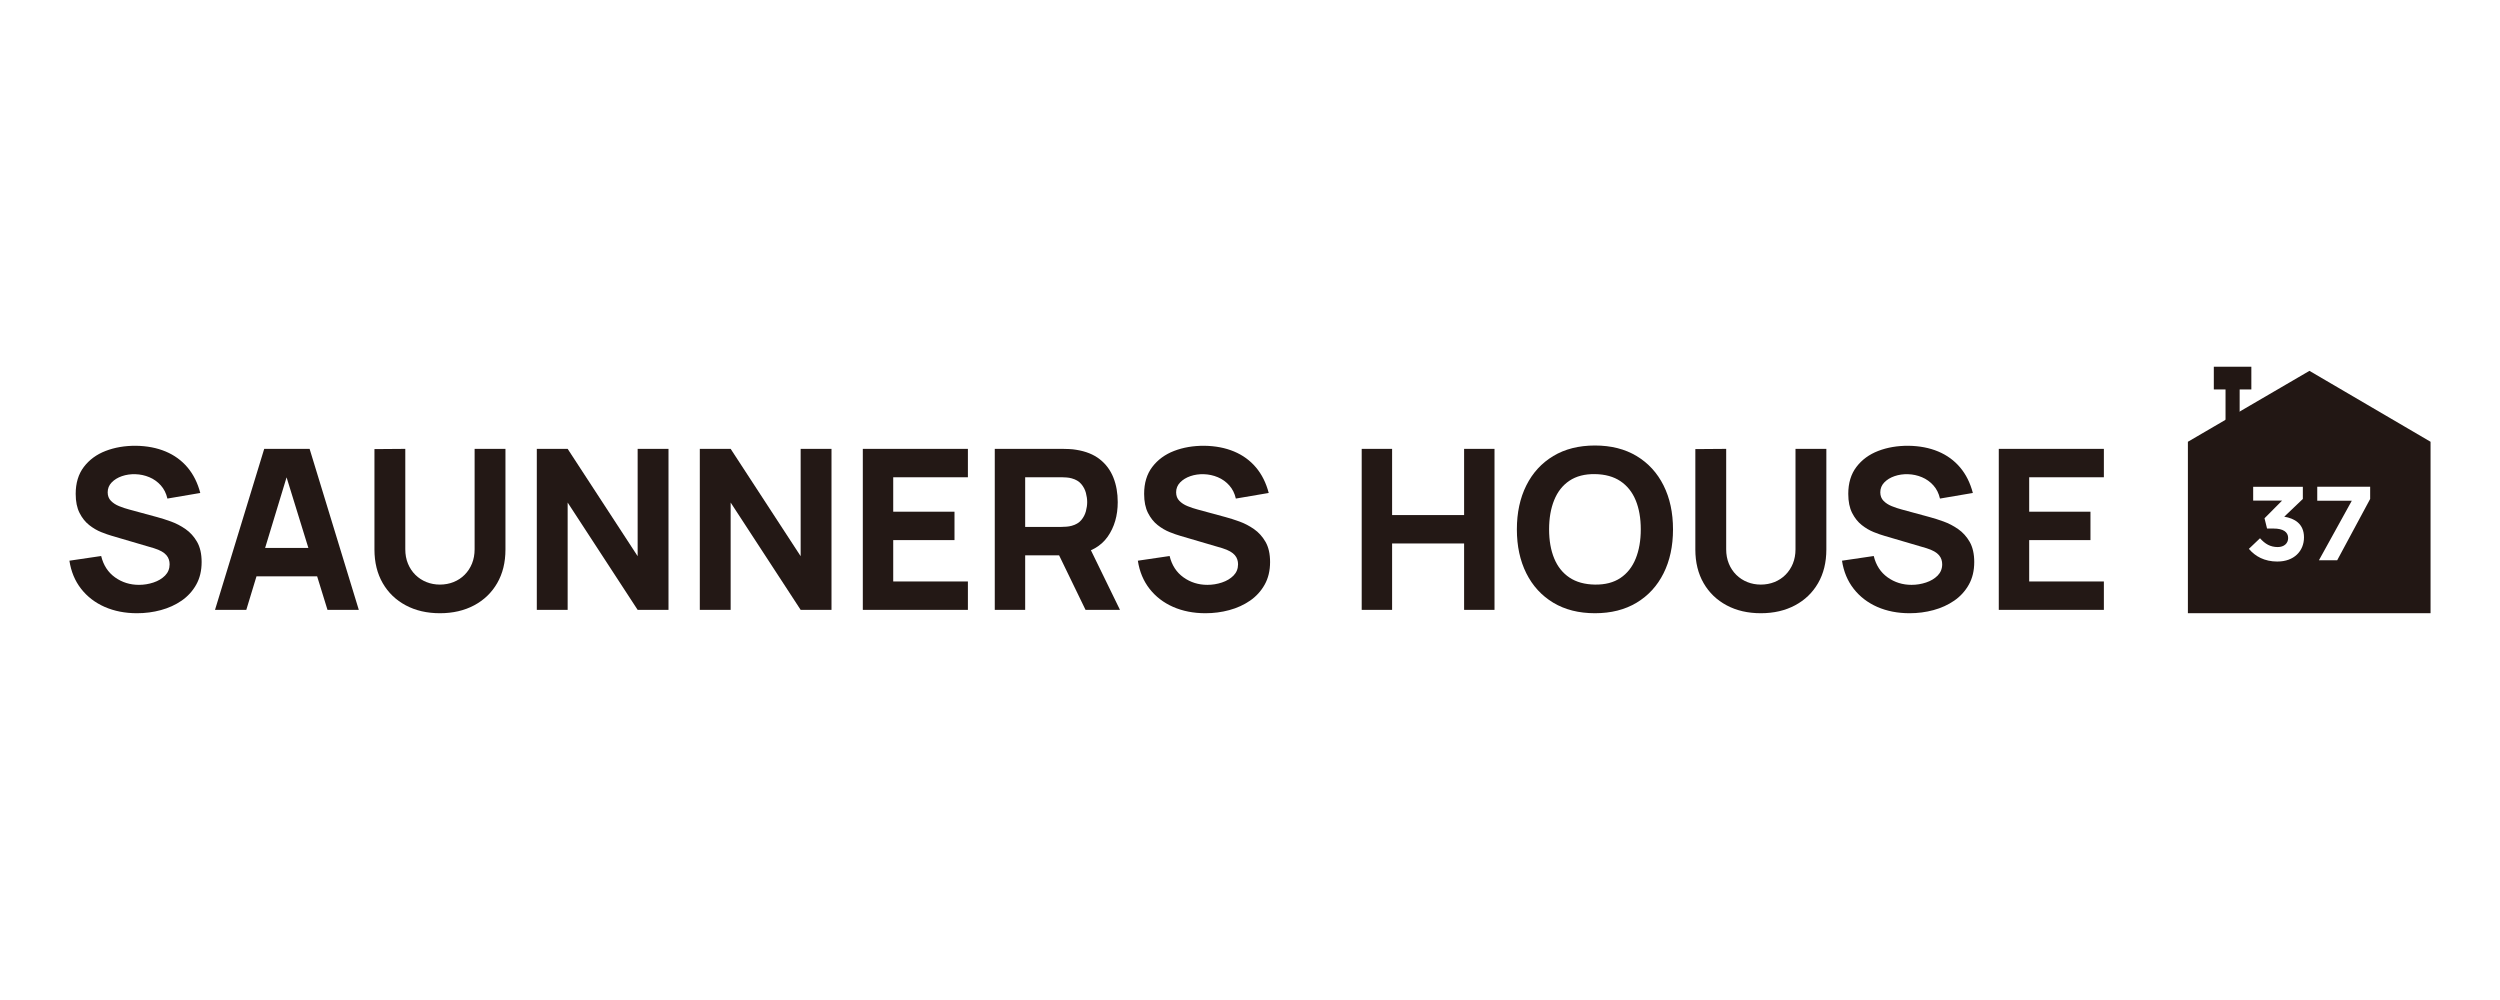 <svg width="540" height="216" viewBox="0 0 540 216" fill="none" xmlns="http://www.w3.org/2000/svg">
<path d="M29.585 132.457C27.008 132.457 24.685 131.998 22.617 131.095C20.549 130.185 18.85 128.88 17.52 127.181C16.19 125.482 15.35 123.459 14.993 121.11L21.853 120.099C22.337 122.097 23.336 123.63 24.85 124.712C26.365 125.794 28.089 126.328 30.018 126.328C31.093 126.328 32.143 126.157 33.155 125.819C34.166 125.482 35 124.986 35.656 124.324C36.305 123.662 36.636 122.848 36.636 121.887C36.636 121.53 36.585 121.193 36.477 120.862C36.375 120.531 36.197 120.22 35.955 119.933C35.713 119.64 35.369 119.367 34.93 119.112C34.485 118.858 33.925 118.622 33.25 118.412L24.22 115.759C23.546 115.568 22.757 115.294 21.866 114.938C20.975 114.582 20.11 114.079 19.27 113.417C18.43 112.755 17.736 111.883 17.182 110.795C16.629 109.707 16.349 108.339 16.349 106.678C16.349 104.343 16.934 102.402 18.111 100.856C19.289 99.309 20.854 98.157 22.82 97.4C24.787 96.643 26.957 96.274 29.343 96.287C31.742 96.318 33.88 96.732 35.77 97.521C37.654 98.31 39.232 99.456 40.505 100.964C41.777 102.472 42.694 104.311 43.26 106.481L36.158 107.69C35.904 106.564 35.426 105.615 34.733 104.839C34.039 104.069 33.218 103.477 32.258 103.076C31.297 102.675 30.297 102.459 29.248 102.427C28.217 102.396 27.249 102.535 26.34 102.847C25.43 103.159 24.691 103.617 24.119 104.209C23.546 104.807 23.26 105.514 23.26 106.334C23.26 107.092 23.495 107.709 23.959 108.18C24.424 108.657 25.016 109.039 25.722 109.325C26.429 109.618 27.154 109.853 27.898 110.051L33.937 111.693C34.841 111.934 35.84 112.253 36.935 112.647C38.029 113.042 39.079 113.589 40.085 114.289C41.09 114.989 41.917 115.912 42.573 117.051C43.222 118.196 43.553 119.64 43.553 121.397C43.553 123.261 43.164 124.897 42.382 126.284C41.599 127.678 40.549 128.829 39.232 129.739C37.915 130.649 36.419 131.33 34.752 131.782C33.085 132.234 31.367 132.457 29.598 132.457H29.585Z" fill="#231815"/>
<path d="M46.442 131.731L57.069 96.955H66.875L77.502 131.731H70.738L61.269 101.059H62.522L53.2 131.731H46.435H46.442ZM52.818 124.483V118.349H71.17V124.483H52.818Z" fill="#231815"/>
<path d="M95.033 132.457C92.233 132.457 89.771 131.89 87.645 130.751C85.52 129.619 83.859 128.021 82.669 125.96C81.479 123.898 80.881 121.473 80.881 118.692V97.006L87.543 96.955V118.642C87.543 119.787 87.734 120.824 88.123 121.76C88.511 122.695 89.045 123.497 89.726 124.171C90.413 124.846 91.209 125.368 92.119 125.73C93.029 126.093 93.996 126.271 95.027 126.271C96.058 126.271 97.076 126.087 97.986 125.718C98.896 125.349 99.691 124.827 100.366 124.146C101.04 123.471 101.568 122.663 101.95 121.734C102.326 120.799 102.517 119.768 102.517 118.642V96.955H109.179V118.692C109.179 121.48 108.581 123.904 107.391 125.96C106.201 128.021 104.54 129.619 102.415 130.751C100.289 131.884 97.827 132.457 95.027 132.457H95.033Z" fill="#231815"/>
<path d="M115.95 131.731V96.955H122.613L137.732 120.137V96.955H144.395V131.731H137.732L122.613 108.549V131.731H115.95Z" fill="#231815"/>
<path d="M151.159 131.731V96.955H157.821L172.941 120.137V96.955H179.604V131.731H172.941L157.821 108.549V131.731H151.159Z" fill="#231815"/>
<path d="M186.368 131.731V96.955H209.066V103.089H192.935V110.528H206.171V116.662H192.935V125.597H209.066V131.731H186.368Z" fill="#231815"/>
<path d="M214.87 131.731V96.955H229.551C229.888 96.955 230.346 96.968 230.912 96.993C231.485 97.019 231.994 97.069 232.446 97.152C234.52 97.477 236.226 98.157 237.556 99.207C238.886 100.251 239.859 101.568 240.489 103.153C241.119 104.737 241.431 106.506 241.431 108.454C241.431 111.368 240.706 113.863 239.255 115.931C237.804 117.999 235.539 119.278 232.446 119.761L229.551 119.952H221.437V131.738H214.87V131.731ZM221.437 113.812H229.264C229.602 113.812 229.971 113.793 230.378 113.761C230.779 113.729 231.148 113.665 231.491 113.57C232.376 113.328 233.063 112.921 233.547 112.348C234.031 111.775 234.361 111.139 234.552 110.439C234.737 109.739 234.832 109.077 234.832 108.447C234.832 107.817 234.737 107.155 234.552 106.455C234.368 105.756 234.031 105.119 233.547 104.546C233.063 103.974 232.382 103.566 231.491 103.325C231.154 103.229 230.785 103.166 230.378 103.134C229.977 103.102 229.608 103.083 229.264 103.083H221.437V113.805V113.812ZM234.476 131.731L227.616 117.579L234.381 116.274L241.915 131.731H234.476Z" fill="#231815"/>
<path d="M260.369 132.457C257.792 132.457 255.469 131.998 253.401 131.095C251.333 130.185 249.634 128.88 248.304 127.181C246.974 125.482 246.134 123.459 245.777 121.11L252.637 120.099C253.121 122.097 254.12 123.63 255.634 124.712C257.149 125.794 258.873 126.328 260.801 126.328C261.877 126.328 262.927 126.157 263.939 125.819C264.95 125.482 265.784 124.986 266.44 124.324C267.089 123.662 267.419 122.848 267.419 121.887C267.419 121.53 267.369 121.193 267.26 120.862C267.159 120.531 266.98 120.22 266.739 119.933C266.497 119.64 266.153 119.367 265.714 119.112C265.269 118.858 264.709 118.622 264.034 118.412L255.004 115.759C254.33 115.568 253.541 115.294 252.65 114.938C251.759 114.582 250.894 114.079 250.054 113.417C249.214 112.755 248.52 111.883 247.966 110.795C247.413 109.707 247.133 108.339 247.133 106.678C247.133 104.343 247.718 102.402 248.895 100.856C250.073 99.309 251.638 98.157 253.604 97.4C255.571 96.643 257.741 96.274 260.127 96.287C262.526 96.318 264.664 96.732 266.554 97.521C268.438 98.31 270.016 99.456 271.288 100.964C272.561 102.472 273.477 104.311 274.044 106.481L266.942 107.69C266.688 106.564 266.21 105.615 265.517 104.839C264.823 104.069 264.002 103.477 263.041 103.076C262.081 102.675 261.081 102.459 260.032 102.427C259.001 102.396 258.033 102.535 257.123 102.847C256.213 103.159 255.475 103.617 254.903 104.209C254.33 104.807 254.043 105.514 254.043 106.334C254.043 107.092 254.279 107.709 254.743 108.18C255.208 108.657 255.8 109.039 256.506 109.325C257.212 109.618 257.938 109.853 258.682 110.051L264.721 111.693C265.625 111.934 266.624 112.253 267.719 112.647C268.813 113.042 269.863 113.589 270.868 114.289C271.874 114.989 272.701 115.912 273.357 117.051C274.012 118.196 274.337 119.64 274.337 121.397C274.337 123.261 273.948 124.897 273.166 126.284C272.383 127.678 271.333 128.829 270.016 129.739C268.692 130.649 267.203 131.33 265.536 131.782C263.869 132.234 262.151 132.457 260.381 132.457H260.369Z" fill="#231815"/>
<path d="M294.127 131.731V96.955H300.694V111.254H316.247V96.955H322.814V131.731H316.247V117.388H300.694V131.731H294.127Z" fill="#231815"/>
<path d="M344.507 132.457C341.032 132.457 338.029 131.699 335.509 130.185C332.989 128.67 331.048 126.551 329.686 123.834C328.324 121.111 327.644 117.948 327.644 114.346C327.644 110.744 328.324 107.575 329.686 104.852C331.048 102.128 332.989 100.016 335.509 98.501C338.029 96.987 341.026 96.229 344.507 96.229C347.988 96.229 350.985 96.987 353.505 98.501C356.025 100.016 357.965 102.135 359.327 104.852C360.689 107.575 361.37 110.738 361.37 114.346C361.37 117.954 360.689 121.117 359.327 123.834C357.965 126.558 356.025 128.67 353.505 130.185C350.985 131.699 347.988 132.457 344.507 132.457ZM344.507 126.271C346.715 126.303 348.548 125.826 350.011 124.846C351.475 123.866 352.576 122.472 353.307 120.665C354.039 118.864 354.408 116.752 354.408 114.34C354.408 111.928 354.039 109.834 353.307 108.059C352.576 106.29 351.475 104.909 350.011 103.929C348.548 102.949 346.708 102.44 344.507 102.408C342.299 102.376 340.466 102.854 339.002 103.834C337.539 104.814 336.438 106.207 335.706 108.015C334.974 109.815 334.605 111.928 334.605 114.34C334.605 116.752 334.974 118.845 335.706 120.621C336.438 122.39 337.539 123.77 339.002 124.75C340.466 125.73 342.305 126.239 344.507 126.271Z" fill="#231815"/>
<path d="M380.346 132.457C377.546 132.457 375.083 131.89 372.958 130.751C370.832 129.619 369.171 128.021 367.981 125.96C366.792 123.898 366.193 121.473 366.193 118.692V97.006L372.856 96.955V118.642C372.856 119.787 373.047 120.824 373.435 121.76C373.823 122.695 374.358 123.497 375.039 124.171C375.726 124.846 376.521 125.368 377.431 125.73C378.341 126.093 379.308 126.271 380.339 126.271C381.37 126.271 382.388 126.087 383.298 125.718C384.208 125.349 385.004 124.827 385.678 124.146C386.353 123.465 386.881 122.663 387.263 121.734C387.638 120.799 387.829 119.768 387.829 118.642V96.955H394.492V118.692C394.492 121.48 393.894 123.904 392.704 125.96C391.514 128.021 389.853 129.619 387.727 130.751C385.602 131.884 383.139 132.457 380.339 132.457H380.346Z" fill="#231815"/>
<path d="M412.462 132.457C409.885 132.457 407.562 131.998 405.494 131.095C403.426 130.185 401.727 128.88 400.397 127.181C399.067 125.482 398.227 123.459 397.871 121.11L404.73 120.099C405.214 122.097 406.213 123.63 407.728 124.712C409.242 125.794 410.967 126.328 412.895 126.328C413.97 126.328 415.02 126.157 416.032 125.819C417.044 125.482 417.877 124.986 418.533 124.324C419.182 123.662 419.513 122.848 419.513 121.887C419.513 121.53 419.462 121.193 419.354 120.862C419.252 120.531 419.074 120.22 418.832 119.933C418.59 119.64 418.246 119.367 417.807 119.112C417.362 118.858 416.802 118.622 416.127 118.412L407.098 115.759C406.423 115.568 405.634 115.294 404.743 114.938C403.852 114.582 402.987 114.079 402.147 113.417C401.307 112.755 400.613 111.883 400.06 110.795C399.506 109.707 399.226 108.339 399.226 106.678C399.226 104.343 399.811 102.402 400.989 100.856C402.166 99.309 403.731 98.157 405.698 97.4C407.664 96.643 409.834 96.274 412.22 96.287C414.619 96.318 416.764 96.732 418.647 97.521C420.531 98.31 422.109 99.456 423.382 100.964C424.654 102.472 425.571 104.311 426.137 106.481L419.036 107.69C418.775 106.564 418.304 105.615 417.61 104.839C416.916 104.069 416.089 103.477 415.135 103.076C414.18 102.675 413.175 102.459 412.131 102.427C411.1 102.396 410.133 102.535 409.223 102.847C408.313 103.159 407.575 103.617 407.002 104.209C406.429 104.807 406.143 105.514 406.143 106.334C406.143 107.092 406.379 107.709 406.843 108.18C407.308 108.657 407.899 109.039 408.606 109.325C409.312 109.618 410.038 109.853 410.782 110.051L416.821 111.693C417.725 111.934 418.724 112.253 419.818 112.647C420.913 113.042 421.963 113.589 422.968 114.289C423.974 114.989 424.801 115.912 425.456 117.051C426.105 118.196 426.436 119.64 426.436 121.397C426.436 123.261 426.048 124.897 425.265 126.284C424.483 127.678 423.433 128.829 422.115 129.739C420.792 130.649 419.303 131.33 417.636 131.782C415.968 132.234 414.25 132.457 412.481 132.457H412.462Z" fill="#231815"/>
<path d="M431.737 131.731V96.955H454.436V103.089H438.304V110.528H451.54V116.662H438.304V125.597H454.436V131.731H431.737Z" fill="#231815"/>
<path d="M498.84 80.104L472.584 95.421V132.45H525V95.421L498.84 80.104ZM491.948 121.295C489.091 121.295 487.118 120.162 485.756 118.552L488.162 116.262C489.25 117.483 490.383 118.164 491.993 118.164C493.31 118.164 494.239 117.413 494.239 116.211C494.239 114.893 493.125 114.168 491.133 114.168H489.683L489.135 111.947L492.922 108.135H486.685V105.145H497.414V107.773L493.399 111.604C495.575 111.966 497.662 113.099 497.662 116.071C497.662 119.042 495.486 121.289 491.948 121.289V121.295ZM511.955 107.773L504.834 121.015H500.889L507.99 108.155H500.526V105.138H511.955V107.766V107.773Z" fill="#221714"/>
<path d="M483.764 80.995H480.716V94.53H483.764V80.995Z" fill="#221714"/>
<path d="M486.291 79.213H478.184V84.12H486.291V79.213Z" fill="#221714"/>
</svg>
